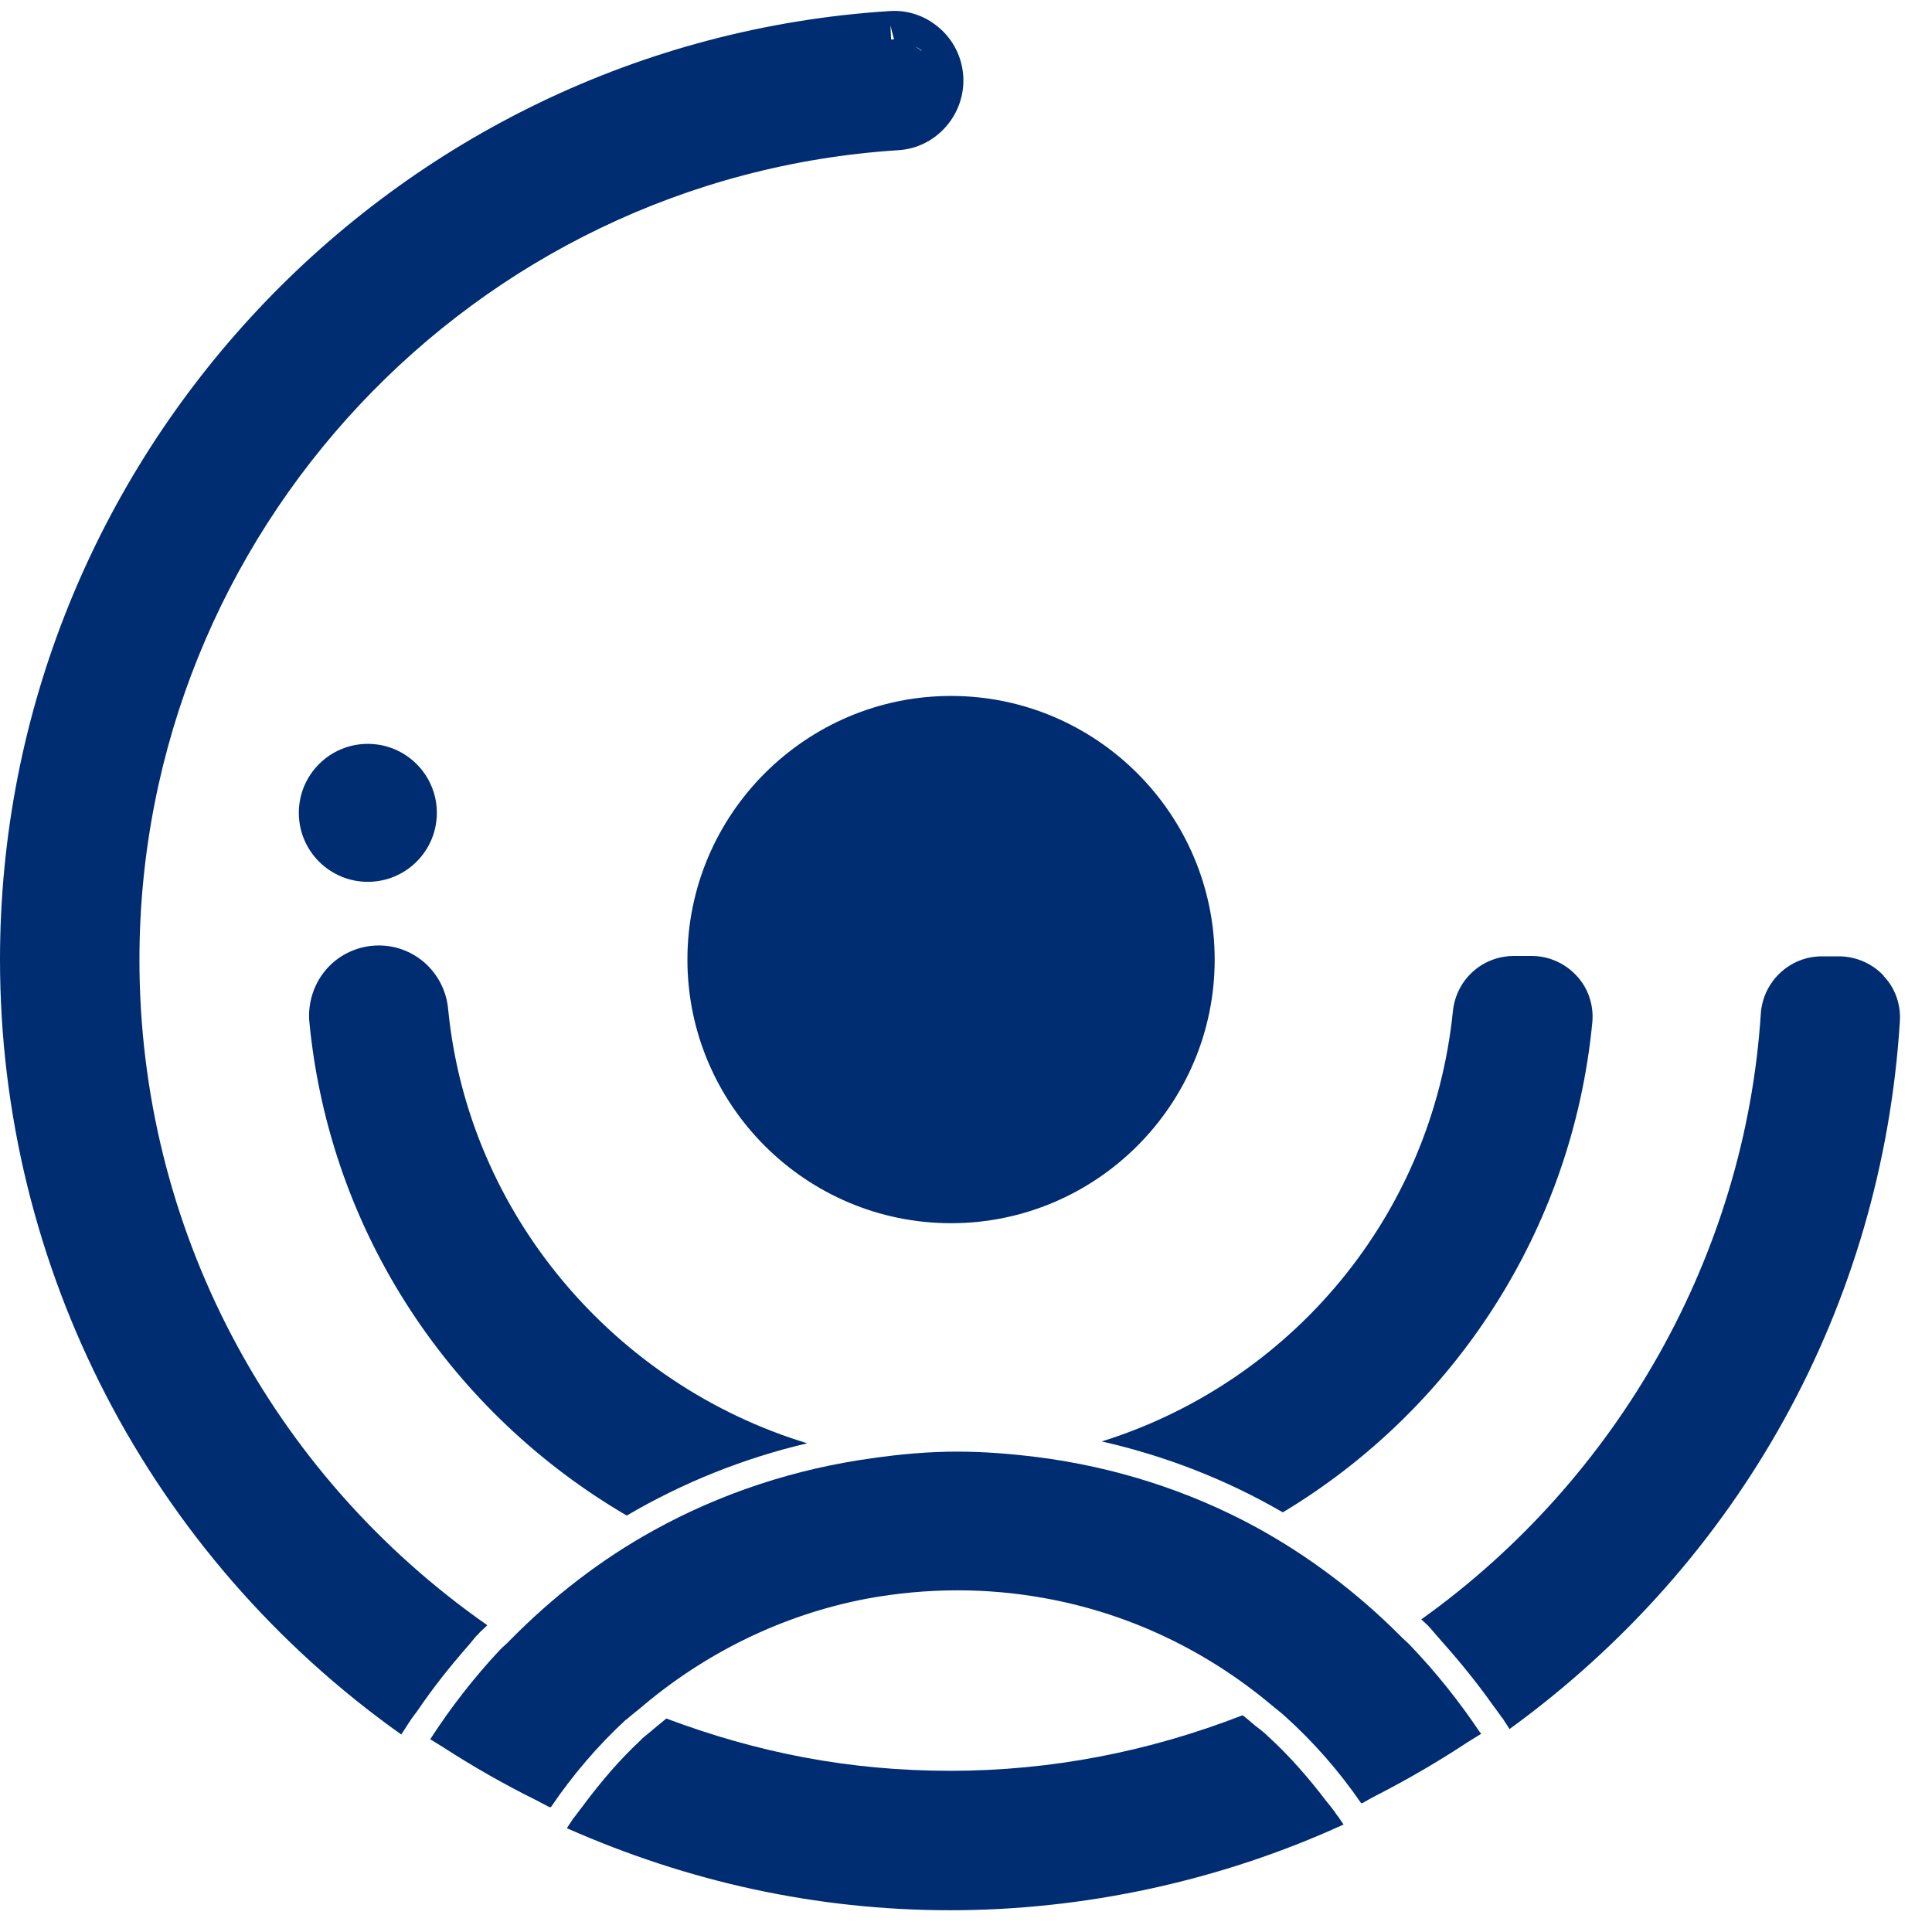 <svg width="46" height="46" viewBox="0 0 46 46" fill="none" xmlns="http://www.w3.org/2000/svg">
<path d="M44.846 23.228C44.569 22.934 44.18 22.77 43.783 22.77H43.376C42.615 22.77 41.976 23.366 41.924 24.136C41.552 29.868 38.535 35.202 33.84 38.557C33.9 38.617 33.978 38.678 34.039 38.747C34.056 38.764 34.073 38.782 34.091 38.808C34.168 38.894 34.246 38.989 34.324 39.076C34.756 39.56 35.163 40.061 35.543 40.597C35.612 40.693 35.681 40.779 35.751 40.883C35.751 40.883 35.759 40.9 35.768 40.9L35.941 41.168C41.431 37.182 44.812 31.078 45.235 24.317C45.261 23.919 45.123 23.522 44.846 23.236V23.228Z" fill="#002D72"/>
<path d="M8.758 20.996C9.665 20.996 10.401 20.261 10.401 19.354C10.401 18.446 9.665 17.711 8.758 17.711C7.851 17.711 7.115 18.446 7.115 19.354C7.115 20.261 7.851 20.996 8.758 20.996Z" fill="#002D72"/>
<path d="M31.799 43.165C31.73 43.069 31.652 42.974 31.575 42.879C31.16 42.335 30.71 41.816 30.2 41.349C30.183 41.34 30.174 41.323 30.157 41.306C30.07 41.228 29.984 41.159 29.889 41.09C29.785 41.003 29.69 40.917 29.586 40.839C27.364 41.703 25.038 42.162 22.626 42.162C20.214 42.162 18.027 41.729 15.865 40.917C15.761 41.003 15.666 41.081 15.562 41.167C15.476 41.245 15.39 41.306 15.303 41.384C15.286 41.392 15.277 41.41 15.26 41.427C14.758 41.894 14.309 42.421 13.902 42.966C13.833 43.061 13.755 43.156 13.686 43.251C13.66 43.286 13.634 43.312 13.617 43.346L13.496 43.528C16.384 44.807 19.445 45.482 22.626 45.482C25.808 45.482 29.041 44.79 31.99 43.441L31.86 43.251C31.86 43.251 31.808 43.191 31.791 43.156L31.799 43.165Z" fill="#002D72"/>
<path d="M14.923 36.085C16.263 35.298 17.707 34.719 19.22 34.364C14.664 32.981 11.145 28.935 10.669 24.015C10.583 23.159 9.874 22.511 9.018 22.511C8.551 22.511 8.101 22.71 7.79 23.055C7.479 23.401 7.323 23.868 7.366 24.335C7.859 29.419 10.808 33.681 14.923 36.085Z" fill="#002D72"/>
<path d="M30.547 36.006C34.602 33.568 37.438 29.297 37.913 24.334C37.948 23.937 37.818 23.53 37.541 23.236C37.265 22.934 36.876 22.761 36.469 22.761H36.046C35.293 22.761 34.671 23.323 34.593 24.075C34.092 28.977 30.711 32.92 26.232 34.32C27.754 34.666 29.198 35.228 30.538 36.006H30.547Z" fill="#002D72"/>
<path d="M11.361 38.938C11.361 38.938 11.404 38.886 11.421 38.868C11.482 38.808 11.542 38.756 11.603 38.696C6.407 35.064 3.32 29.194 3.32 22.856C3.32 12.688 11.257 4.224 21.39 3.576C22.255 3.524 22.938 2.789 22.938 1.916C22.938 1.457 22.747 1.017 22.41 0.705C22.073 0.394 21.641 0.23 21.174 0.264C9.303 1.025 0 10.942 0 22.848C0 30.197 3.562 37.044 9.554 41.298L9.727 41.03C9.727 41.03 9.735 41.013 9.744 41.004C9.804 40.909 9.874 40.822 9.943 40.727C10.306 40.191 10.712 39.681 11.136 39.197C11.214 39.111 11.283 39.015 11.361 38.929V38.938ZM21.2 0.602L21.286 0.939C21.286 0.939 21.286 0.939 21.295 0.939C21.295 0.939 21.286 0.939 21.278 0.939C21.26 0.939 21.234 0.939 21.217 0.939L21.2 0.593V0.602ZM21.943 1.207C21.943 1.207 21.943 1.207 21.943 1.215C21.9 1.172 21.84 1.146 21.788 1.103C21.84 1.138 21.892 1.155 21.935 1.198L21.943 1.207Z" fill="#002D72"/>
<path d="M16.367 22.847C16.367 26.306 19.186 29.124 22.644 29.124C26.102 29.124 28.921 26.306 28.921 22.847C28.921 19.389 26.102 16.57 22.644 16.57C19.186 16.57 16.367 19.389 16.367 22.847Z" fill="#002D72"/>
<path d="M35.231 41.237C34.738 40.502 34.185 39.811 33.58 39.179C33.502 39.093 33.407 39.024 33.329 38.937C32.3 37.908 31.15 37.044 29.905 36.361C28.297 35.488 26.533 34.926 24.692 34.692C24.06 34.614 23.429 34.562 22.789 34.562C22.115 34.562 21.441 34.623 20.775 34.718C18.942 34.969 17.169 35.548 15.561 36.439C14.308 37.13 13.158 38.021 12.138 39.058C12.06 39.145 11.965 39.214 11.887 39.3C11.282 39.949 10.737 40.649 10.261 41.384L10.244 41.41L10.27 41.427C10.365 41.488 10.469 41.548 10.564 41.609C11.273 42.067 12.017 42.491 12.769 42.863C12.873 42.914 12.976 42.975 13.08 43.027H13.106L13.123 43.018C13.633 42.266 14.23 41.566 14.904 40.943C14.904 40.943 14.904 40.943 14.913 40.943C15.008 40.857 15.112 40.779 15.216 40.693C16.78 39.352 18.639 38.444 20.637 38.064C21.346 37.934 22.063 37.865 22.798 37.865C23.49 37.865 24.173 37.926 24.847 38.047C26.844 38.401 28.712 39.283 30.285 40.606C30.389 40.693 30.493 40.77 30.588 40.857C30.588 40.857 30.588 40.857 30.597 40.865C31.271 41.471 31.876 42.162 32.395 42.914L32.412 42.932H32.438C32.542 42.871 32.646 42.811 32.749 42.759C33.51 42.37 34.237 41.946 34.946 41.479C35.041 41.419 35.144 41.358 35.239 41.298L35.266 41.28L35.248 41.254L35.231 41.237Z" fill="#002D72"/>
</svg>
